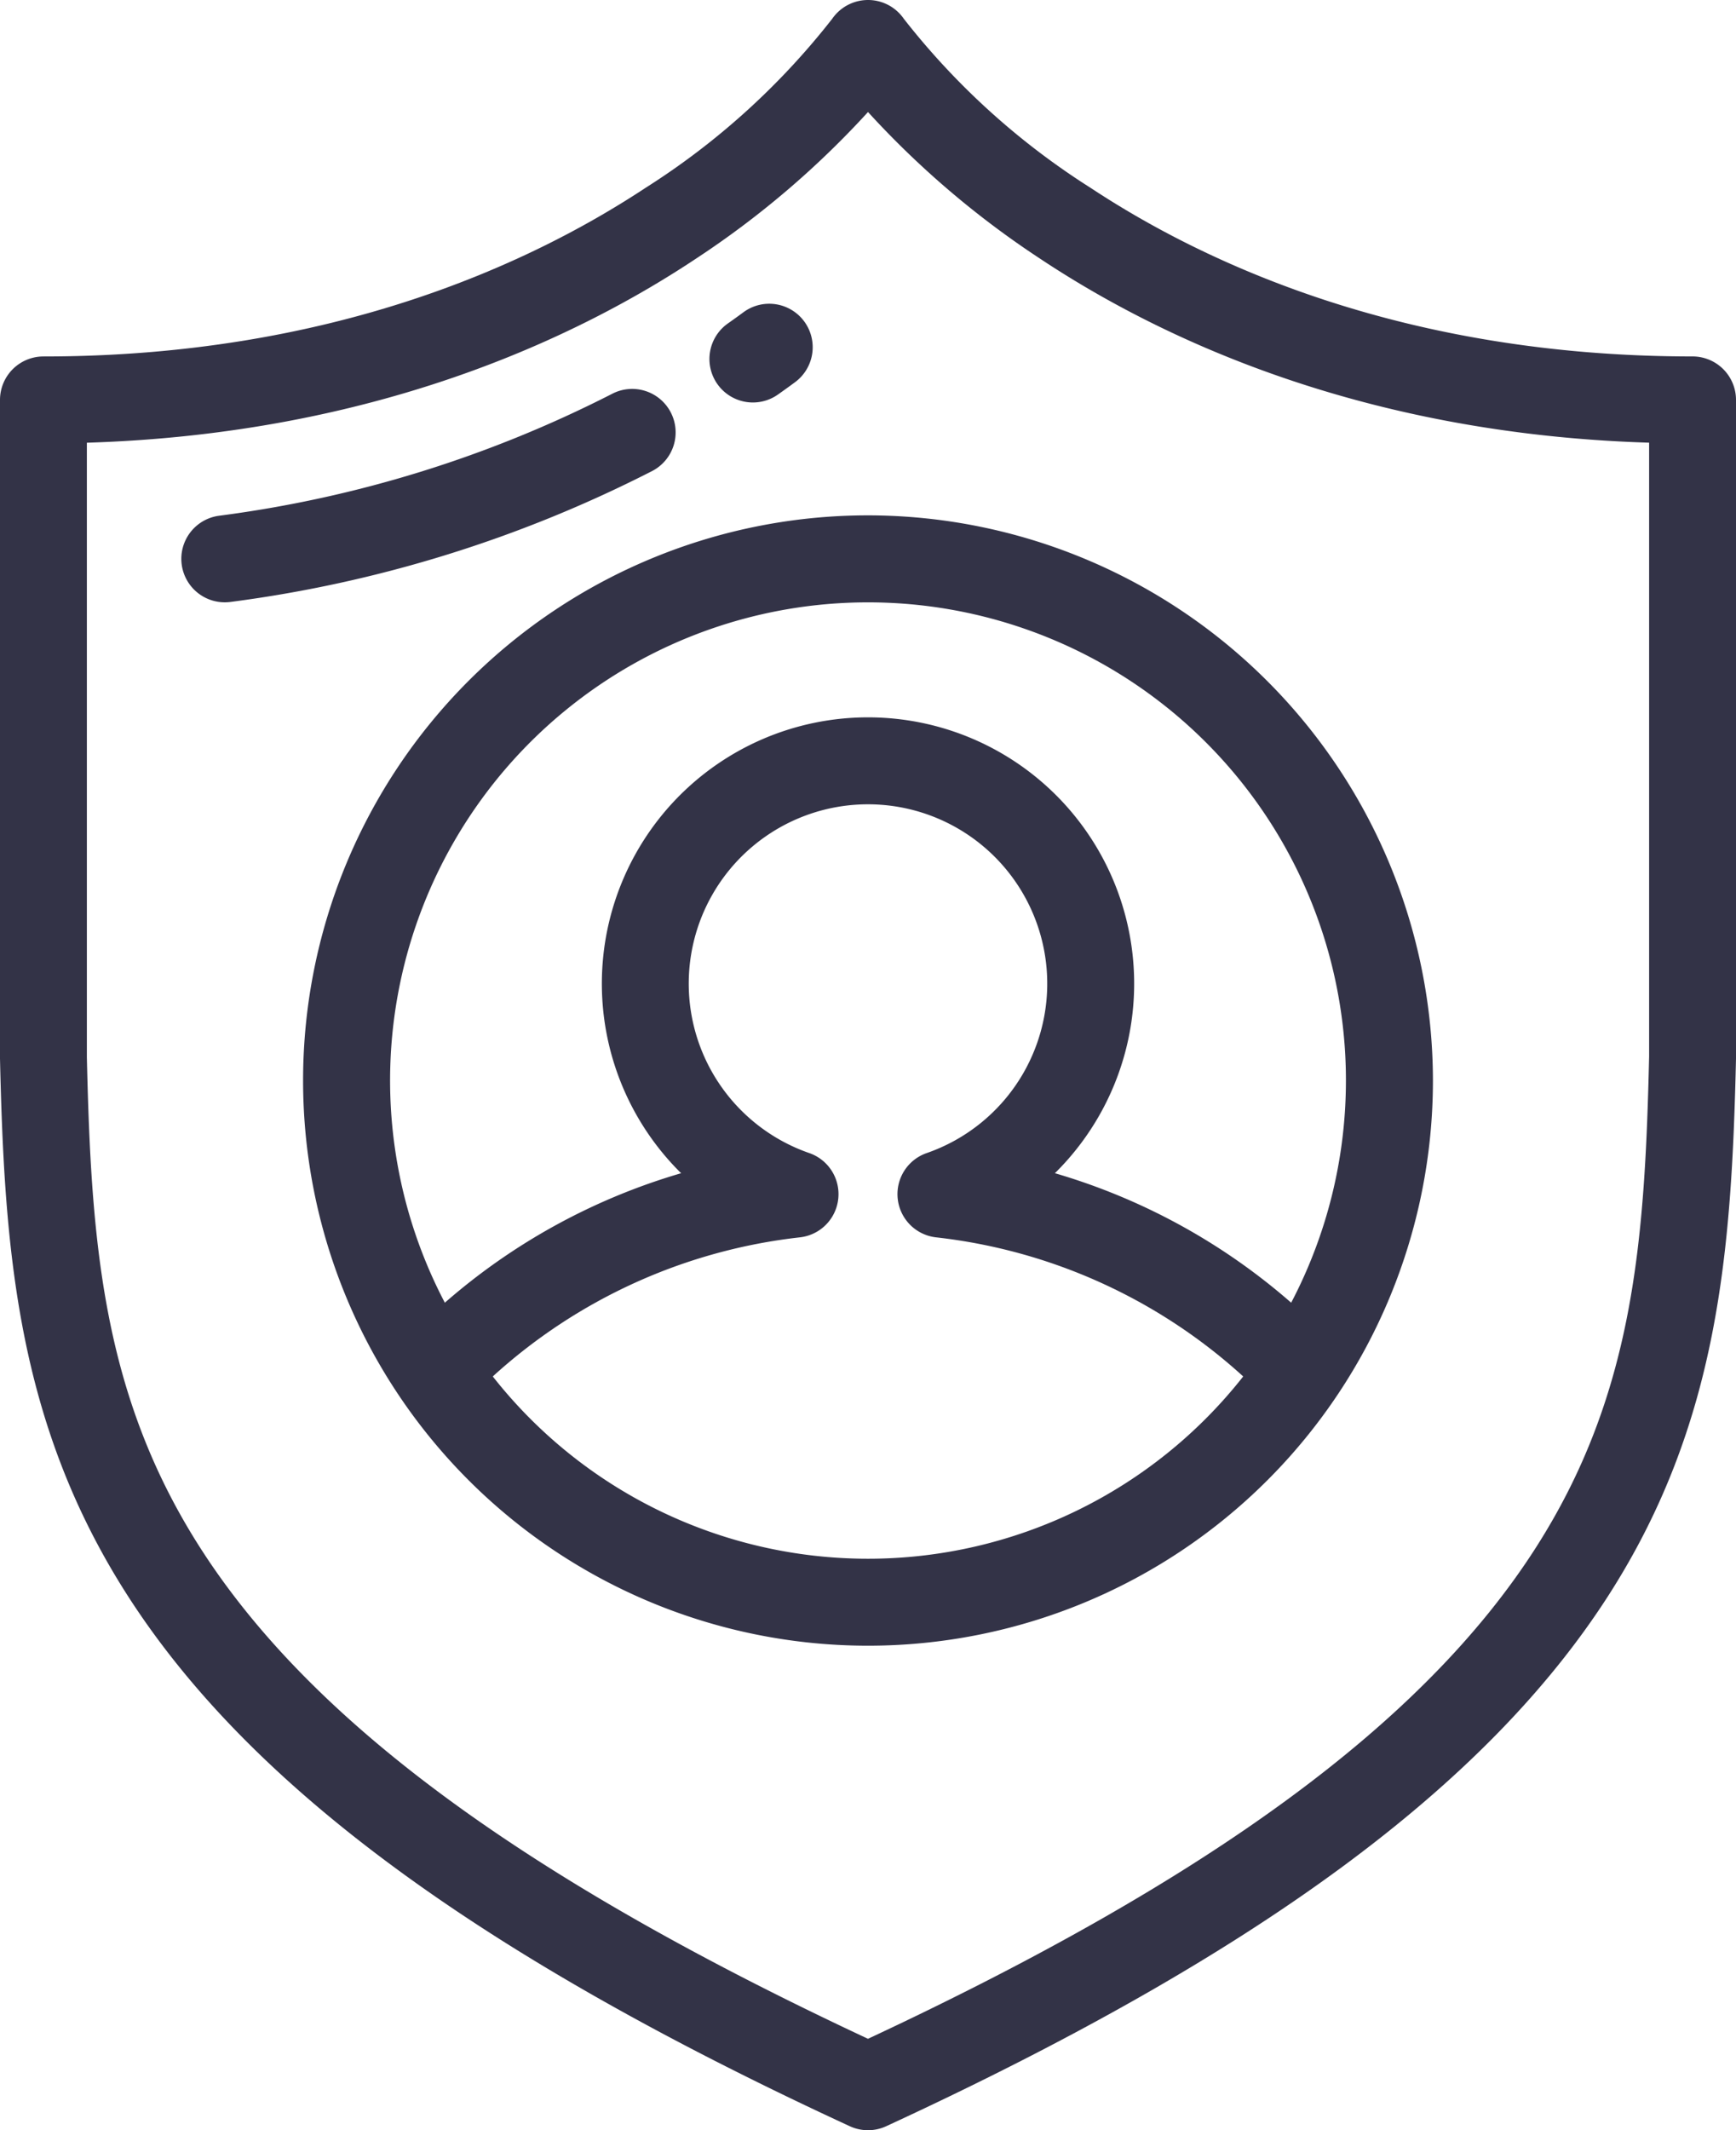 <svg id="_006-account" data-name="006-account" xmlns="http://www.w3.org/2000/svg" width="86.815" height="106.48" viewBox="0 0 86.815 106.48">
  <g id="Group_30" data-name="Group 30" transform="translate(0)">
    <g id="Group_29" data-name="Group 29">
      <path id="Path_38" data-name="Path 38" d="M131.922,17.817c-14.325,0-24.277-4.581-30.1-8.425A36.918,36.918,0,0,1,92.479.94,2.173,2.173,0,0,0,90.691,0h-.006A2.178,2.178,0,0,0,88.9.936a36.9,36.9,0,0,1-9.343,8.457c-5.826,3.843-15.779,8.425-30.1,8.425A2.173,2.173,0,0,0,47.28,19.99V52.863c0,.016,0,.033,0,.05.22,9.58.85,18.209,6.362,26.812,6.131,9.569,17.614,18.007,36.135,26.556a2.174,2.174,0,0,0,1.821,0c18.521-8.548,30-16.986,36.135-26.556,5.512-8.6,6.142-17.232,6.362-26.812,0-.016,0-.033,0-.05V19.99A2.173,2.173,0,0,0,131.922,17.817Zm-2.173,35.021c-.212,9.219-.768,16.882-5.676,24.542-5.567,8.688-16.187,16.5-33.386,24.531C73.49,93.876,62.869,86.068,57.3,77.38c-4.908-7.66-5.464-15.323-5.676-24.542V22.13c14.362-.443,24.474-5.211,30.522-9.241A45.374,45.374,0,0,0,90.688,5.6a45.374,45.374,0,0,0,8.54,7.287c6.048,4.031,16.159,8.8,30.522,9.241V52.838Z" transform="translate(-47.28)" fill="#333347"/>
    </g>
  </g>
  <g id="Group_32" data-name="Group 32" transform="translate(9.069 19.44)">
    <g id="Group_31" data-name="Group 31">
      <path id="Path_39" data-name="Path 39" d="M115.362,94.644a2.173,2.173,0,0,0-2.931-.925,60.2,60.2,0,0,1-19.664,6.095,2.173,2.173,0,0,0,.293,4.326,2.2,2.2,0,0,0,.3-.02,64.537,64.537,0,0,0,21.078-6.545A2.173,2.173,0,0,0,115.362,94.644Z" transform="translate(-90.889 -93.473)" fill="#333347"/>
    </g>
  </g>
  <g id="Group_34" data-name="Group 34" transform="translate(35.475 15.186)">
    <g id="Group_33" data-name="Group 33">
      <path id="Path_40" data-name="Path 40" d="M222.6,73.9a2.173,2.173,0,0,0-3.038-.46q-.379.28-.782.563a2.173,2.173,0,1,0,2.506,3.551q.44-.31.853-.615A2.173,2.173,0,0,0,222.6,73.9Z" transform="translate(-217.857 -73.019)" fill="#333347"/>
    </g>
  </g>
  <g id="Group_36" data-name="Group 36" transform="translate(15.157 25.76)">
    <g id="Group_35" data-name="Group 35">
      <path id="Path_41" data-name="Path 41" d="M148.412,123.865a28.251,28.251,0,1,0,28.251,28.251A28.283,28.283,0,0,0,148.412,123.865Zm0,52.155a23.874,23.874,0,0,1-18.765-9.112,27.315,27.315,0,0,1,15.368-6.954,2.173,2.173,0,0,0,.459-4.212,8.964,8.964,0,1,1,5.874,0,2.173,2.173,0,0,0,.459,4.212,27.317,27.317,0,0,1,15.368,6.954A23.875,23.875,0,0,1,148.412,176.02Zm9.346-19.271a13.31,13.31,0,1,0-18.692,0,31.285,31.285,0,0,0-11.816,6.473,23.9,23.9,0,1,1,42.324,0A31.283,31.283,0,0,0,157.758,156.749Z" transform="translate(-120.161 -123.865)" fill="#333347"/>
    </g>
  </g>
</svg>
